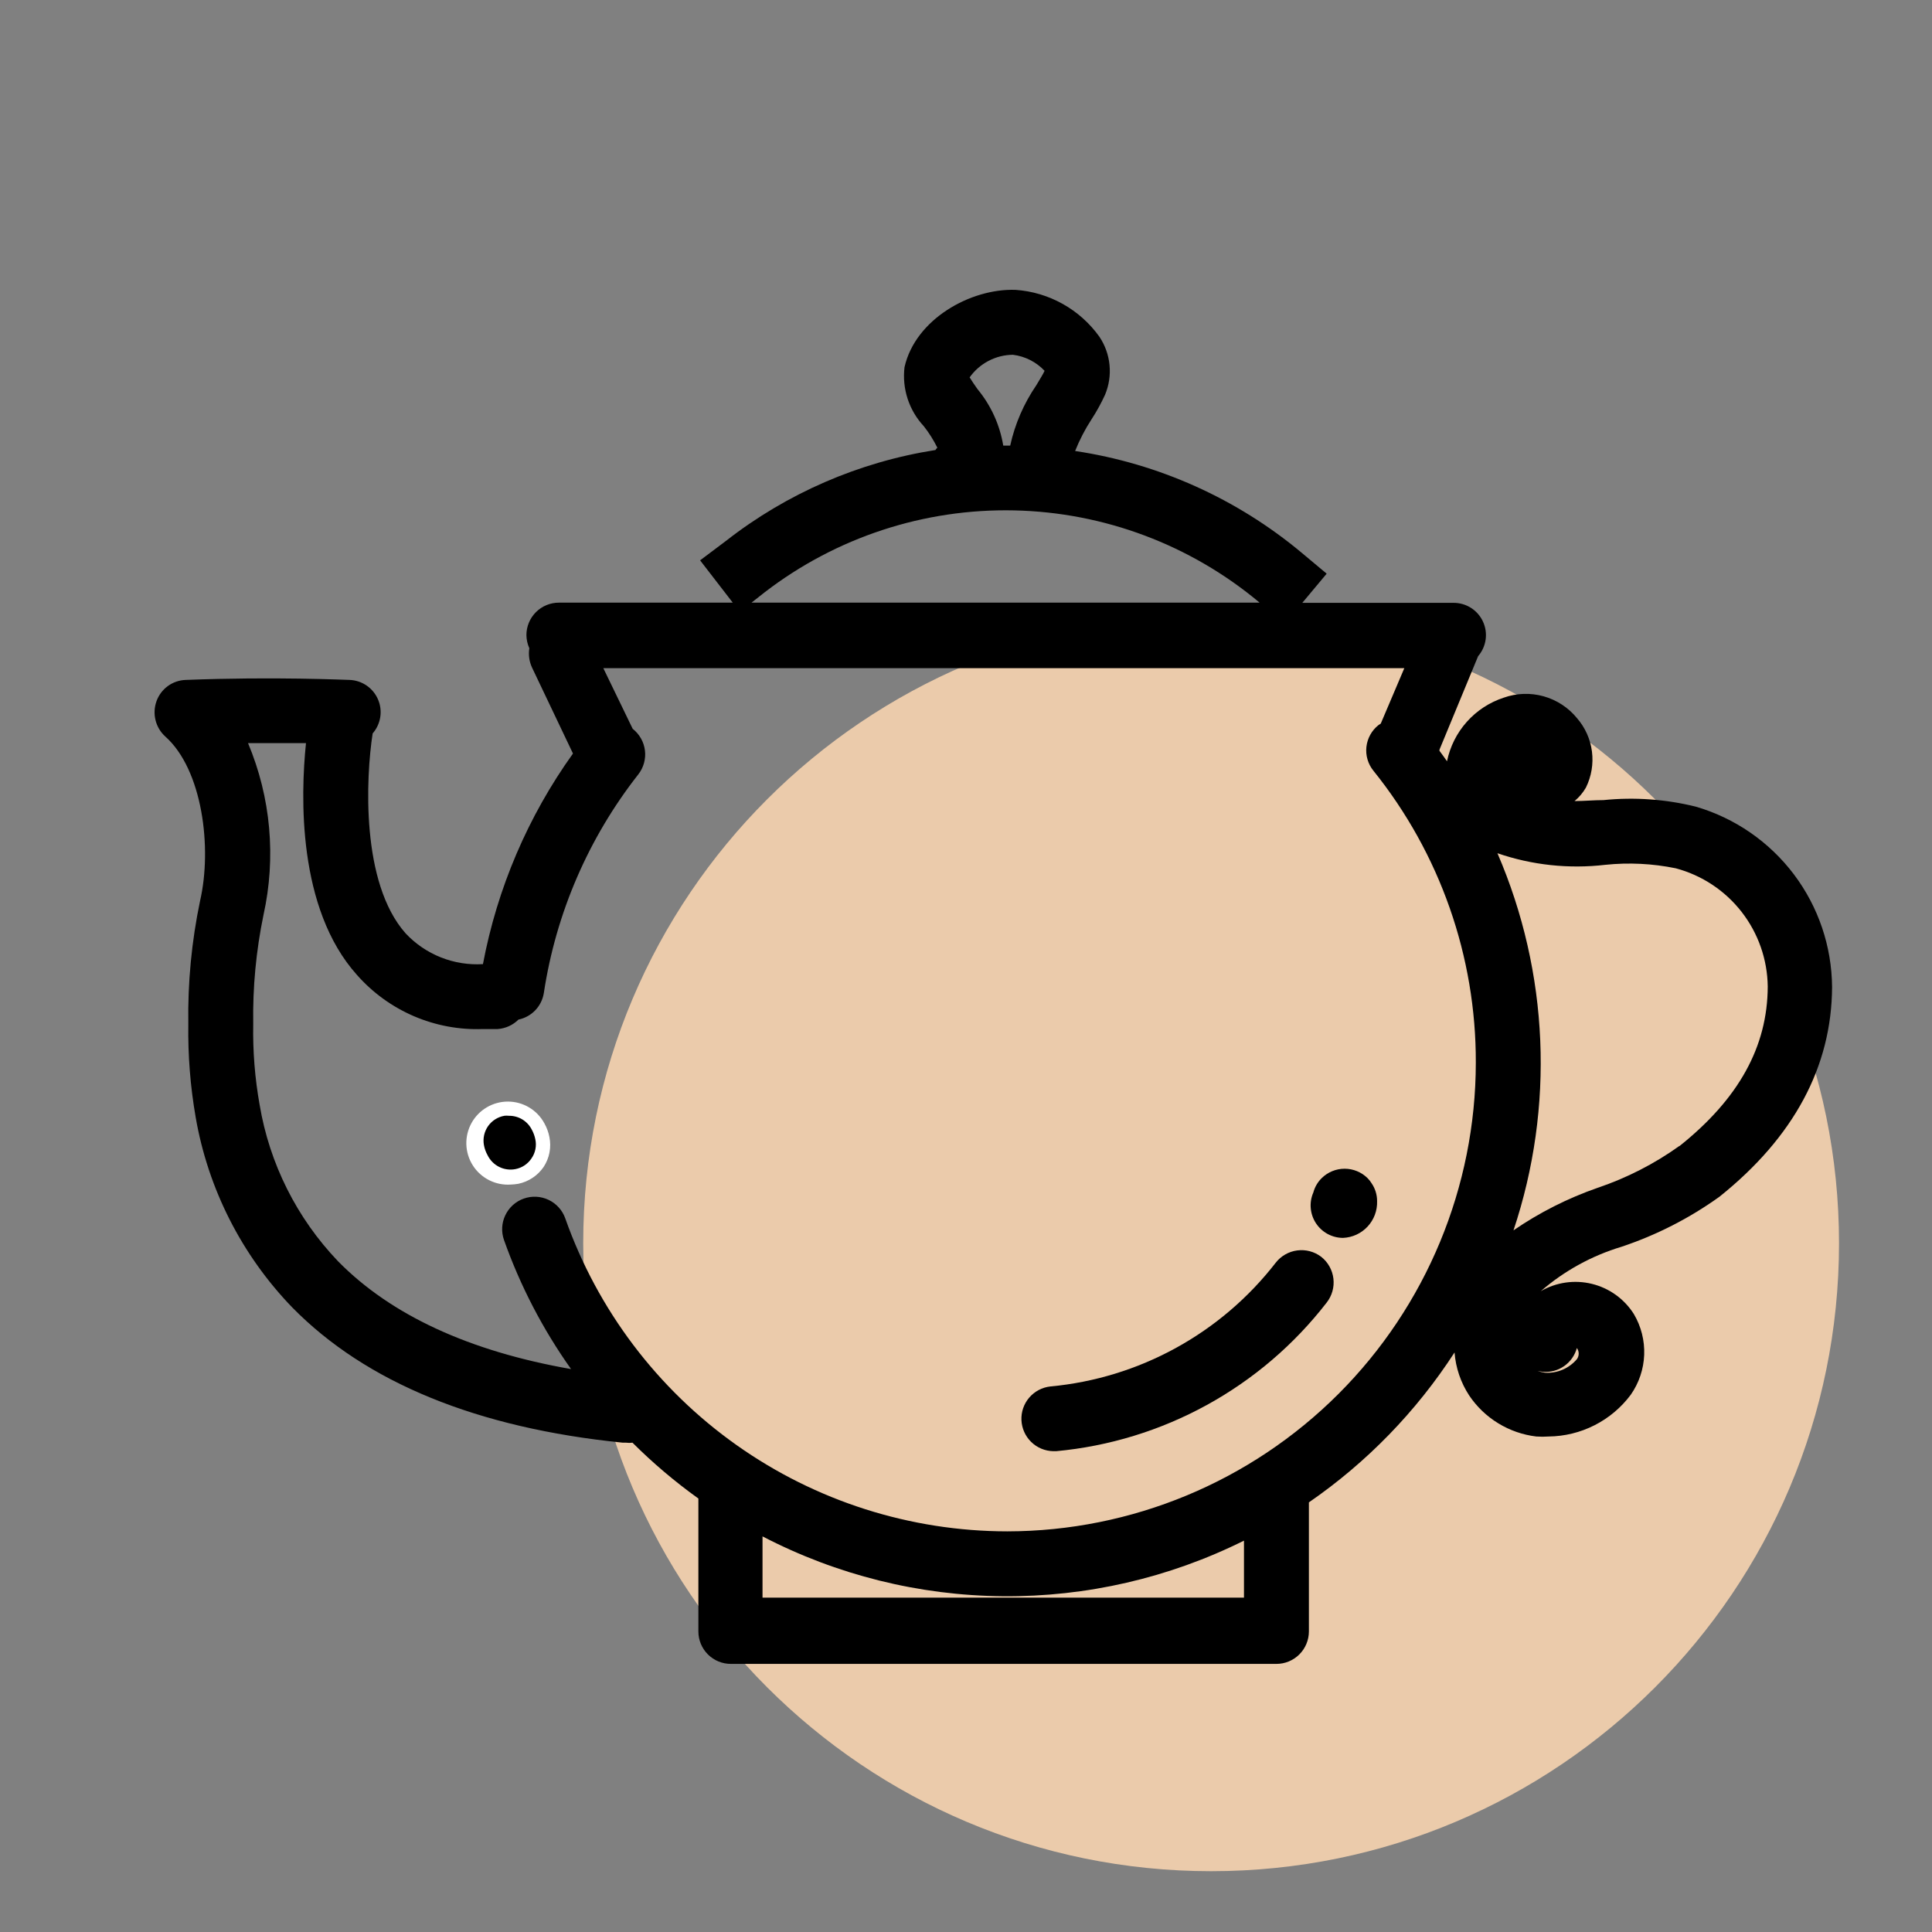 <svg width="100" height="100" viewBox="0 0 100 100" fill="none" xmlns="http://www.w3.org/2000/svg">
<rect x="0" y="0" width="100" height="100" fill="#808080" stroke="none"/>
<g style="mix-blend-mode:multiply">
<path d="M62.687 96.853C80.637 96.853 95.187 82.302 95.187 64.353C95.187 46.404 80.637 31.853 62.687 31.853C44.738 31.853 30.187 46.404 30.187 64.353C30.187 82.302 44.738 96.853 62.687 96.853Z" fill="#EBCBAB"/>
</g>
<path d="M27.848 58.323C27.671 57.96 27.371 57.673 27.001 57.514C26.63 57.354 26.215 57.333 25.831 57.455C25.446 57.576 25.119 57.831 24.907 58.174C24.695 58.517 24.614 58.925 24.677 59.323C24.722 59.554 24.803 59.777 24.918 59.983C25.061 60.26 25.277 60.492 25.543 60.655C25.81 60.817 26.116 60.903 26.427 60.903H26.747C26.967 60.861 27.176 60.776 27.362 60.652C27.548 60.528 27.707 60.368 27.83 60.182C27.953 59.995 28.038 59.786 28.079 59.566C28.119 59.347 28.116 59.121 28.067 58.903C28.029 58.698 27.954 58.502 27.848 58.323Z" fill="black"/>
<path d="M26.427 61.313C26.043 61.338 25.658 61.259 25.314 61.084C24.97 60.91 24.679 60.646 24.472 60.32C24.265 59.994 24.15 59.619 24.138 59.233C24.126 58.848 24.219 58.466 24.405 58.128C24.591 57.791 24.865 57.509 25.198 57.314C25.531 57.118 25.91 57.016 26.296 57.017C26.681 57.019 27.06 57.124 27.391 57.322C27.722 57.52 27.994 57.804 28.177 58.143C28.301 58.364 28.389 58.604 28.437 58.853C28.546 59.389 28.438 59.946 28.137 60.403C27.829 60.851 27.36 61.163 26.827 61.273C26.695 61.296 26.561 61.309 26.427 61.313V61.313ZM26.327 57.753C26.254 57.743 26.18 57.743 26.107 57.753C25.938 57.782 25.777 57.844 25.632 57.936C25.487 58.027 25.362 58.147 25.263 58.287C25.165 58.428 25.095 58.586 25.058 58.754C25.021 58.921 25.017 59.094 25.047 59.263C25.08 59.449 25.144 59.628 25.237 59.793C25.364 60.055 25.575 60.268 25.835 60.398C26.095 60.528 26.392 60.569 26.677 60.513C26.845 60.481 27.005 60.416 27.148 60.321C27.29 60.227 27.412 60.105 27.507 59.963C27.608 59.819 27.678 59.656 27.712 59.484C27.747 59.312 27.745 59.134 27.707 58.963C27.672 58.792 27.611 58.627 27.527 58.473C27.416 58.252 27.244 58.067 27.032 57.939C26.819 57.812 26.575 57.747 26.327 57.753V57.753Z" fill="white"/>
<path d="M87.778 41.753C86.216 41.366 84.599 41.251 82.998 41.413C82.498 41.413 81.998 41.463 81.498 41.463C81.735 41.267 81.935 41.03 82.088 40.763C82.373 40.186 82.481 39.537 82.399 38.898C82.318 38.26 82.049 37.66 81.627 37.173C81.181 36.625 80.576 36.23 79.896 36.04C79.215 35.85 78.493 35.876 77.828 36.113C77.093 36.354 76.434 36.786 75.92 37.364C75.405 37.941 75.053 38.645 74.897 39.403C74.778 39.223 74.638 39.043 74.507 38.863C74.507 38.863 74.507 38.863 74.507 38.803L76.507 33.963C76.716 33.72 76.851 33.423 76.896 33.106C76.941 32.789 76.893 32.466 76.759 32.175C76.626 31.884 76.411 31.638 76.141 31.465C75.871 31.293 75.558 31.202 75.237 31.203H67.407L68.668 29.693L67.377 28.613C64.025 25.813 59.967 23.99 55.648 23.343C55.877 22.77 56.161 22.221 56.498 21.703C56.762 21.298 56.996 20.873 57.197 20.433C57.4 19.948 57.48 19.42 57.429 18.896C57.379 18.373 57.199 17.87 56.907 17.433C56.407 16.732 55.757 16.15 55.005 15.73C54.253 15.31 53.417 15.061 52.557 15.003C50.237 14.923 47.377 16.523 46.818 19.003C46.751 19.555 46.807 20.115 46.979 20.643C47.152 21.172 47.438 21.656 47.818 22.063C48.089 22.408 48.323 22.78 48.517 23.173C48.479 23.208 48.445 23.248 48.417 23.293C44.459 23.914 40.724 25.535 37.568 28.003L36.237 29.003L37.928 31.193H28.927C28.482 31.193 28.055 31.37 27.739 31.685C27.424 32 27.247 32.427 27.247 32.873C27.251 33.107 27.302 33.339 27.398 33.553C27.344 33.893 27.393 34.241 27.538 34.553L29.657 39.003C27.328 42.253 25.738 45.973 24.997 49.903C24.255 49.948 23.511 49.829 22.82 49.554C22.129 49.28 21.506 48.856 20.997 48.313C18.668 45.693 18.938 40.233 19.288 37.963C19.495 37.726 19.632 37.434 19.681 37.123C19.731 36.811 19.691 36.492 19.566 36.202C19.442 35.913 19.238 35.664 18.978 35.485C18.718 35.307 18.413 35.205 18.098 35.193C17.938 35.193 14.197 35.013 9.617 35.193C9.282 35.202 8.956 35.313 8.685 35.512C8.414 35.71 8.209 35.986 8.097 36.303C7.986 36.618 7.97 36.959 8.052 37.283C8.133 37.607 8.309 37.899 8.557 38.123C10.477 39.833 10.988 43.873 10.357 46.623C9.918 48.72 9.713 50.86 9.747 53.003C9.723 54.618 9.851 56.232 10.127 57.823C10.768 61.533 12.511 64.965 15.127 67.673C18.938 71.553 24.688 73.913 32.237 74.673H32.407C32.517 74.688 32.628 74.688 32.737 74.673C33.794 75.727 34.934 76.693 36.148 77.563C36.148 77.623 36.148 77.673 36.148 77.733V84.443C36.148 84.888 36.325 85.316 36.639 85.631C36.955 85.946 37.382 86.123 37.828 86.123H66.067C66.513 86.123 66.94 85.946 67.255 85.631C67.57 85.316 67.748 84.888 67.748 84.443V77.763C70.746 75.696 73.308 73.059 75.287 70.003C75.348 70.799 75.61 71.566 76.047 72.233C76.439 72.815 76.952 73.306 77.551 73.671C78.15 74.037 78.821 74.27 79.517 74.353C79.731 74.368 79.944 74.368 80.157 74.353C80.984 74.344 81.798 74.144 82.535 73.769C83.272 73.395 83.913 72.855 84.407 72.193C84.833 71.585 85.074 70.868 85.103 70.126C85.131 69.385 84.945 68.651 84.567 68.013C84.072 67.231 83.294 66.672 82.395 66.452C81.496 66.232 80.548 66.369 79.748 66.833C80.963 65.78 82.388 64.996 83.927 64.533C85.738 63.929 87.447 63.056 88.998 61.943C92.847 58.863 94.808 55.213 94.828 51.093C94.813 48.985 94.12 46.938 92.85 45.255C91.579 43.572 89.801 42.344 87.778 41.753ZM50.597 20.143C50.468 19.963 50.297 19.713 50.188 19.533C50.442 19.175 50.778 18.882 51.167 18.679C51.556 18.475 51.988 18.367 52.428 18.363C53.054 18.44 53.634 18.734 54.068 19.193C53.987 19.373 53.797 19.673 53.638 19.943C52.992 20.887 52.533 21.946 52.288 23.063H51.928C51.75 21.989 51.291 20.982 50.597 20.143V20.143ZM39.597 30.643C43.291 27.808 47.84 26.318 52.494 26.418C57.148 26.518 61.63 28.202 65.198 31.193H38.898L39.597 30.643ZM64.388 82.693H39.468V79.523C43.31 81.521 47.57 82.583 51.901 82.621C56.232 82.66 60.511 81.673 64.388 79.743V82.693ZM52.138 79.263C47.117 79.258 42.222 77.698 38.124 74.797C34.027 71.896 30.93 67.796 29.258 63.063C29.109 62.642 28.799 62.298 28.397 62.106C27.995 61.914 27.533 61.889 27.113 62.038C26.692 62.186 26.348 62.496 26.156 62.898C25.963 63.3 25.939 63.763 26.087 64.183C26.93 66.559 28.098 68.807 29.558 70.863C24.297 69.943 20.238 68.073 17.497 65.283C15.363 63.051 13.948 60.229 13.438 57.183C13.192 55.804 13.081 54.404 13.107 53.003C13.076 51.109 13.254 49.218 13.637 47.363C14.299 44.385 14.019 41.275 12.838 38.463C13.988 38.463 15.008 38.463 15.838 38.463C15.557 41.173 15.387 47.023 18.477 50.463C19.289 51.384 20.295 52.112 21.422 52.597C22.55 53.081 23.771 53.309 24.997 53.263C25.238 53.263 25.497 53.263 25.758 53.263C26.165 53.234 26.548 53.061 26.837 52.773C27.169 52.704 27.472 52.536 27.706 52.292C27.94 52.047 28.094 51.737 28.148 51.403C28.773 47.271 30.458 43.371 33.038 40.083C33.174 39.909 33.274 39.71 33.333 39.497C33.392 39.284 33.409 39.062 33.382 38.843C33.355 38.623 33.285 38.412 33.176 38.22C33.067 38.028 32.922 37.859 32.748 37.723L31.227 34.583H72.688L71.468 37.453L71.347 37.533C71.174 37.67 71.03 37.84 70.924 38.033C70.817 38.227 70.749 38.439 70.725 38.659C70.701 38.878 70.72 39.1 70.783 39.312C70.845 39.524 70.948 39.721 71.088 39.893C74.532 44.174 76.403 49.508 76.388 55.003C76.382 61.434 73.826 67.6 69.28 72.148C64.733 76.696 58.568 79.255 52.138 79.263V79.263ZM79.858 71.003C80.249 71.037 80.639 70.933 80.961 70.708C81.283 70.483 81.516 70.152 81.618 69.773C81.679 69.857 81.713 69.959 81.713 70.063C81.713 70.167 81.679 70.269 81.618 70.353C81.417 70.588 81.164 70.774 80.88 70.896C80.595 71.017 80.286 71.071 79.978 71.053C79.845 71.035 79.715 71.004 79.588 70.963L79.858 71.003ZM86.927 59.313C85.629 60.242 84.2 60.973 82.688 61.483C81.146 62.02 79.683 62.759 78.338 63.683C80.471 57.295 80.175 50.346 77.507 44.163C79.299 44.779 81.206 44.983 83.088 44.763C84.306 44.636 85.537 44.697 86.737 44.943C88.09 45.303 89.288 46.096 90.148 47.202C91.007 48.307 91.481 49.663 91.498 51.063C91.487 54.173 89.998 56.873 86.927 59.323V59.313Z" fill="black"/>
<path d="M68.387 65.053C68.033 64.783 67.586 64.664 67.144 64.722C66.702 64.78 66.3 65.01 66.027 65.363C64.625 67.171 62.867 68.671 60.861 69.772C58.856 70.873 56.645 71.551 54.367 71.763C53.943 71.809 53.551 72.015 53.273 72.339C52.995 72.663 52.85 73.081 52.87 73.508C52.889 73.935 53.07 74.339 53.376 74.637C53.682 74.935 54.09 75.105 54.517 75.113H54.667C57.403 74.859 60.058 74.045 62.466 72.722C64.875 71.399 66.985 69.596 68.667 67.423C68.944 67.071 69.07 66.624 69.017 66.18C68.965 65.736 68.738 65.33 68.387 65.053V65.053Z" fill="black"/>
<path d="M70.998 61.253C70.939 61.155 70.868 61.064 70.787 60.983C70.471 60.669 70.043 60.493 69.597 60.493C69.152 60.493 68.724 60.669 68.407 60.983C68.201 61.187 68.053 61.443 67.978 61.723V61.723C67.866 61.978 67.82 62.258 67.844 62.535C67.868 62.813 67.96 63.081 68.113 63.314C68.266 63.547 68.474 63.738 68.719 63.871C68.965 64.003 69.239 64.073 69.517 64.073C70.002 64.052 70.459 63.841 70.788 63.485C71.118 63.129 71.294 62.658 71.278 62.173V62.173C71.28 61.845 71.182 61.524 70.998 61.253V61.253Z" fill="black"/>
</svg>
